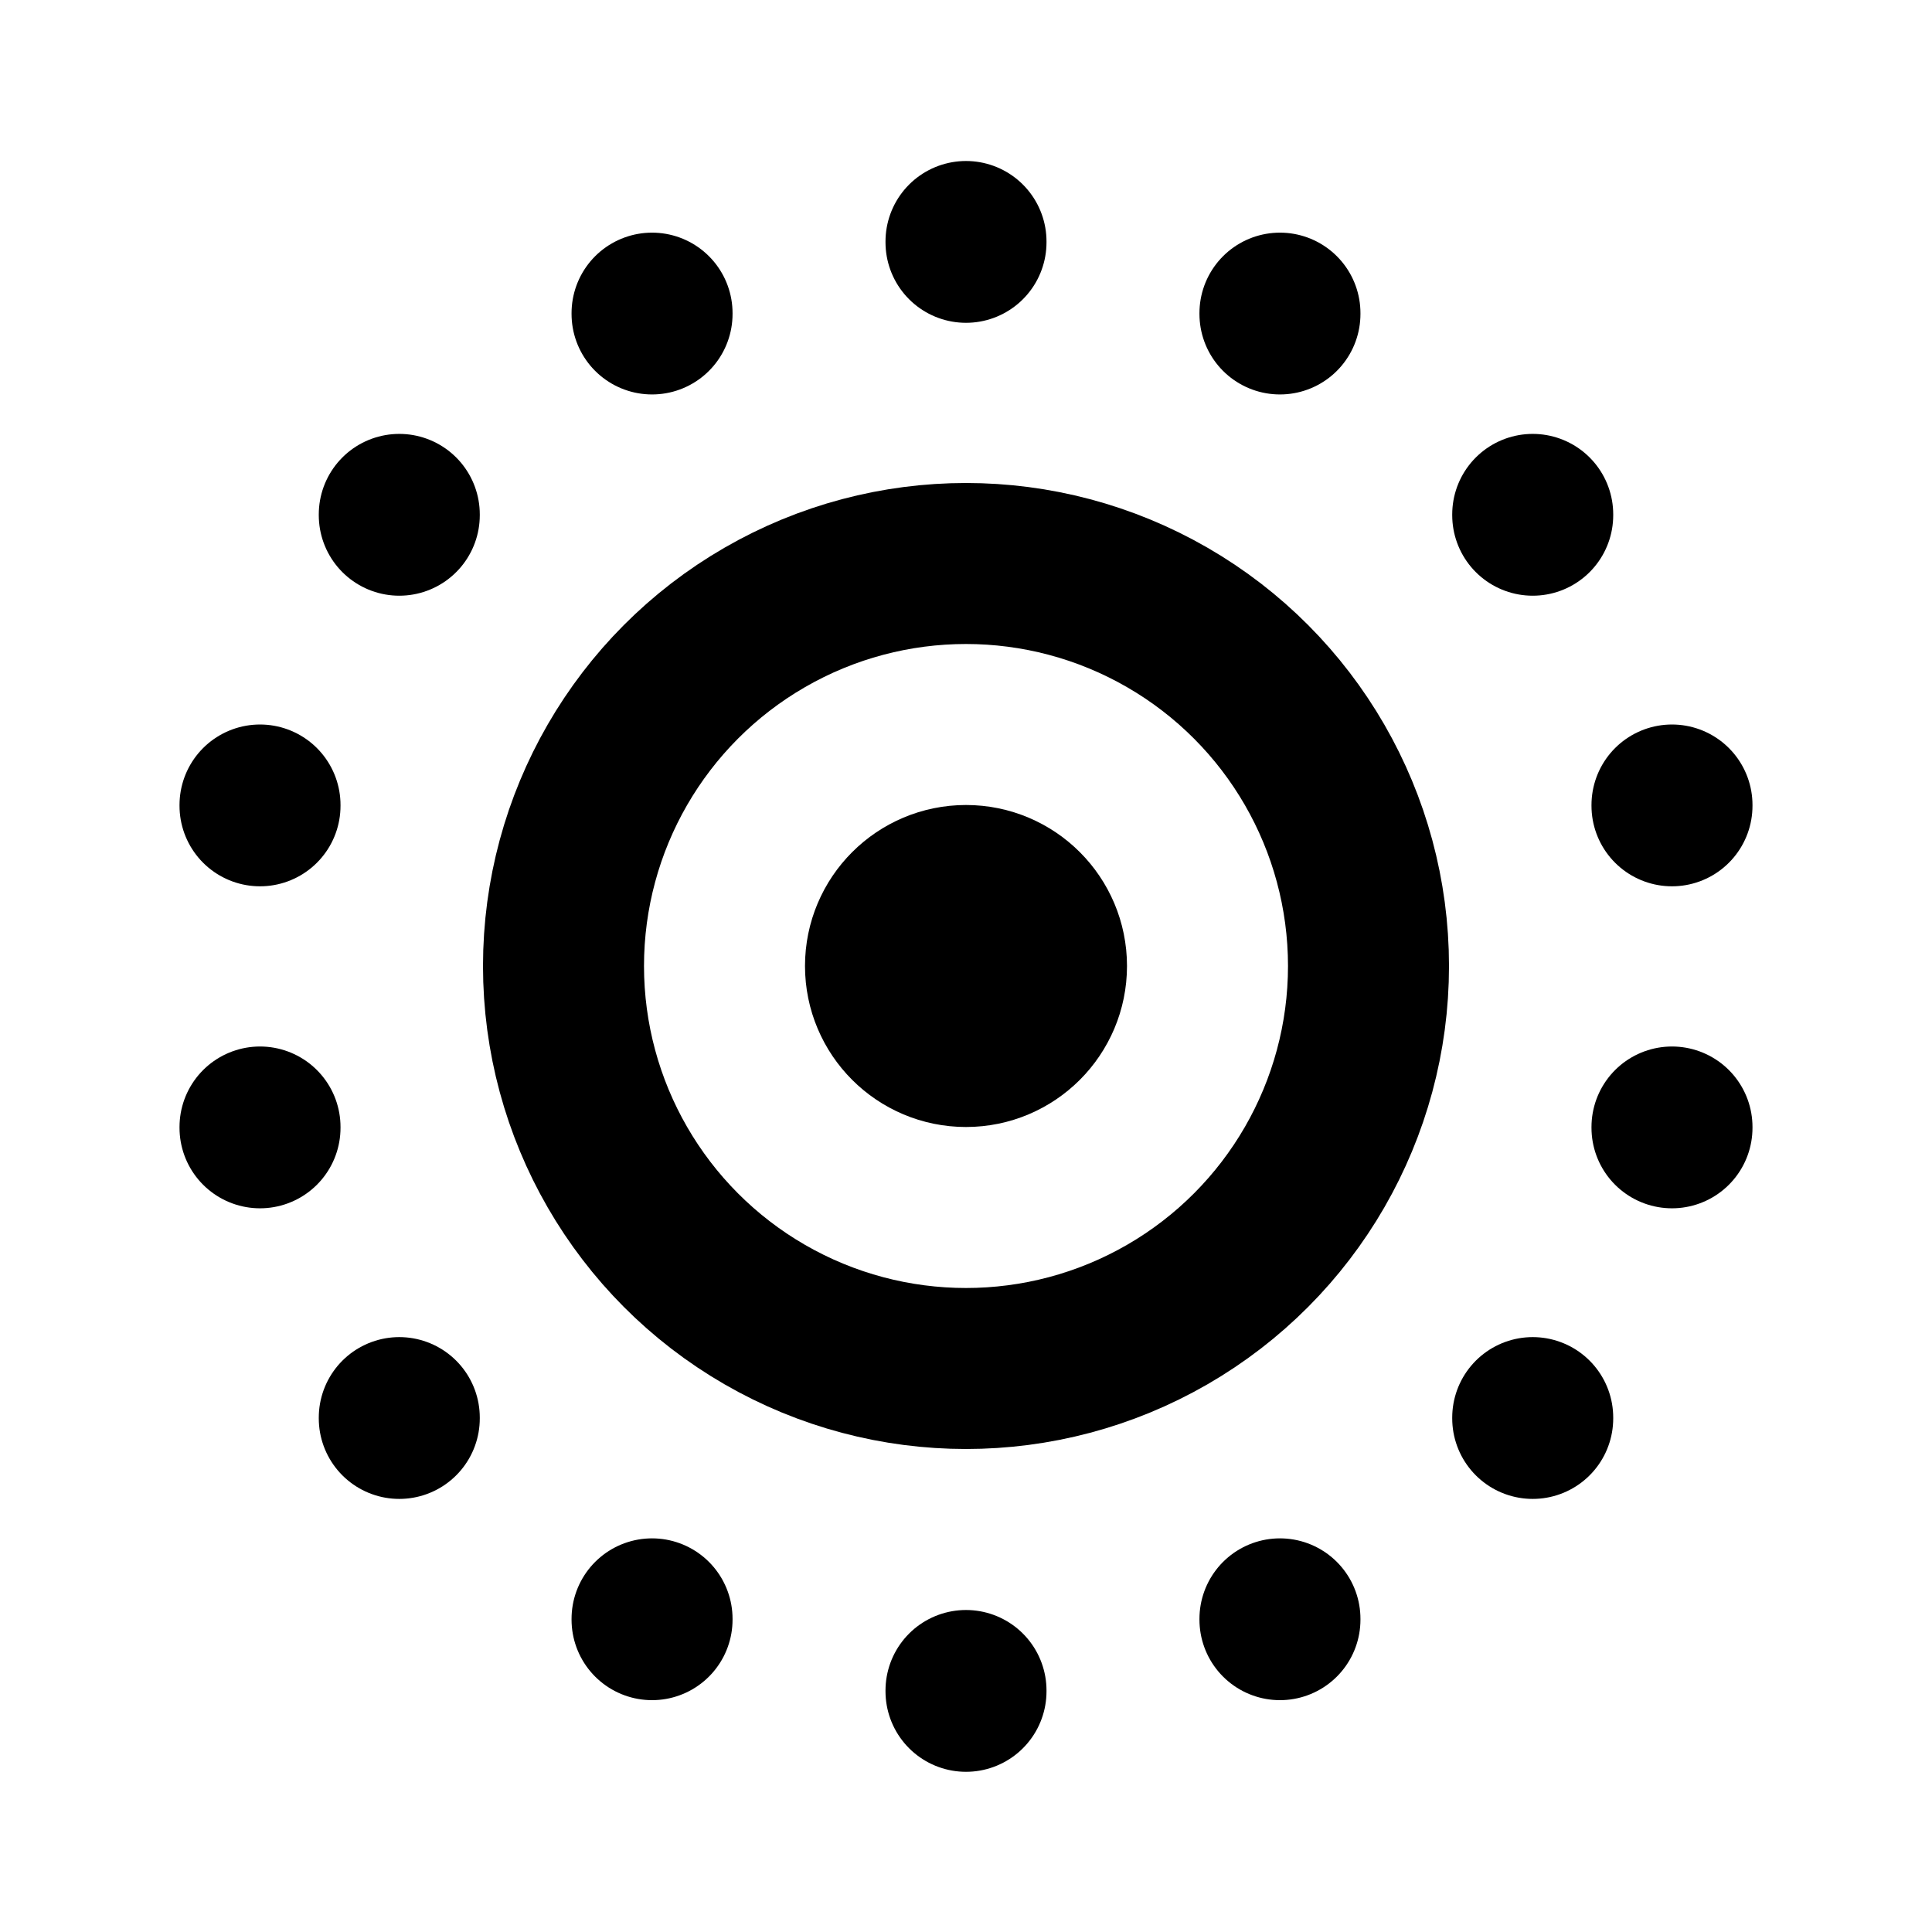 <svg xmlns="http://www.w3.org/2000/svg" class="icon icon-tabler icon-tabler-live-photo" width="24" height="24" viewBox="0 0 24 24" stroke-width="2" stroke="currentColor" fill="none" stroke-linecap="round" stroke-linejoin="round">
  <desc>Download more icon variants from https://tabler-icons.io/i/live-photo</desc>
  <path stroke="none" d="M0 0h24v24H0z" fill="none"/>
  <circle cx="12" cy="12" r="1" />
  <circle cx="12" cy="12" r="5" />
  <line x1="15.9" y1="20.11" x2="15.9" y2="20.12" />
  <line x1="19.04" y1="17.61" x2="19.04" y2="17.62" />
  <line x1="20.77" y1="14" x2="20.77" y2="14.01" />
  <line x1="20.77" y1="10" x2="20.77" y2="10.01" />
  <line x1="19.04" y1="6.39" x2="19.04" y2="6.4" />
  <line x1="15.9" y1="3.89" x2="15.9" y2="3.9" />
  <line x1="12" y1="3" x2="12" y2="3.01" />
  <line x1="8.1" y1="3.89" x2="8.1" y2="3.9" />
  <line x1="4.96" y1="6.39" x2="4.96" y2="6.4" />
  <line x1="3.23" y1="10" x2="3.23" y2="10.01" />
  <line x1="3.23" y1="14" x2="3.23" y2="14.01" />
  <line x1="4.96" y1="17.61" x2="4.96" y2="17.62" />
  <line x1="8.1" y1="20.11" x2="8.1" y2="20.12" />
  <line x1="12" y1="21" x2="12" y2="21.01" />
</svg>


